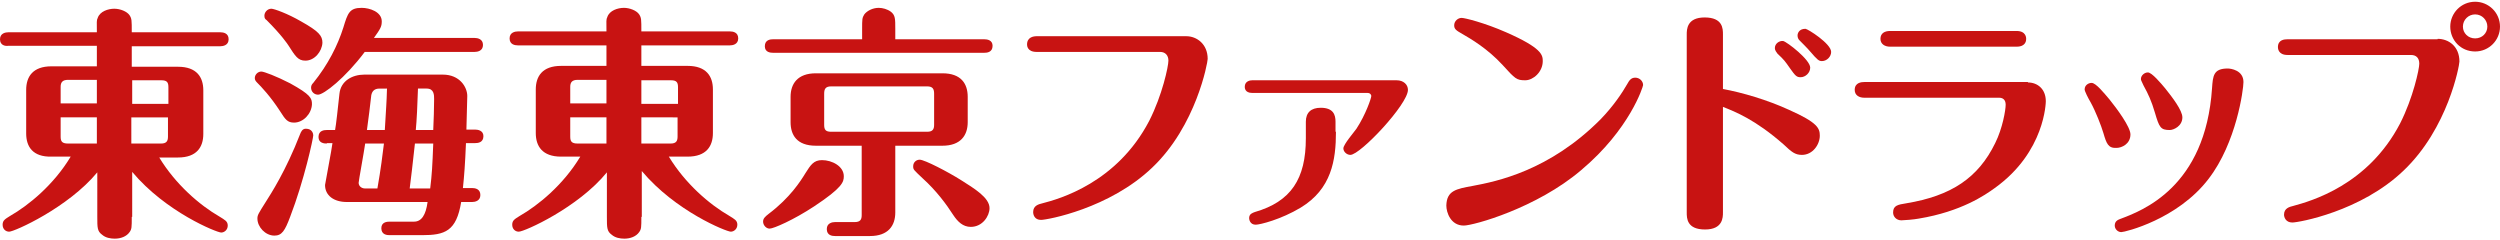 <?xml version="1.0" encoding="utf-8"?>
<!-- Generator: Adobe Illustrator 28.0.0, SVG Export Plug-In . SVG Version: 6.00 Build 0)  -->
<svg version="1.1" id="レイヤー_1" xmlns="http://www.w3.org/2000/svg" xmlns:xlink="http://www.w3.org/1999/xlink" x="0px"
	 y="0px" viewBox="0 0 573 55" style="enable-background:new 0 0 573 55;" xml:space="preserve">
<style type="text/css">
	.st0{fill:#C81312;}
</style>
<g>
	<g>
		<path class="st0" d="M30.2,49.7c0,2.4,0,2.8-0.5,3.5c-0.7,1-2,1.5-3.4,1.5c-1,0-2.1-0.2-2.9-0.9c-1.1-0.8-1.1-1.6-1.1-4.1V39.5
			C15.6,47.6,3.3,53.1,2.1,53.1c-0.8,0-1.5-0.6-1.5-1.6c0-1,0.6-1.3,1.7-2c4.2-2.4,10-7.1,13.9-13.6h-4.4C7.5,36,6,33.6,6,30.6v-10
			c0-3,1.5-5.4,5.8-5.4h10.4v-4.7H1.9C1.2,10.6,0,10.4,0,9s1.3-1.6,1.9-1.6h20.3c0-2.4-0.1-2.7,0.2-3.3C22.9,2.6,24.8,2,26.2,2
			c1.3,0,2.9,0.6,3.5,1.5c0.5,0.8,0.5,1.1,0.5,3.9h20.3c0.7,0,1.9,0.2,1.9,1.6c0,1.4-1.3,1.6-1.9,1.6H30.2v4.7h10.6
			c4.3,0,5.8,2.4,5.8,5.4v10c0,3-1.5,5.4-5.8,5.4h-4.3c3.7,6.1,9.2,10.9,13.9,13.6c1.1,0.7,1.8,1,1.8,2c0,1-0.8,1.6-1.5,1.6
			c-1,0-12.7-4.7-20.4-13.9V49.7z M22.2,18.3h-6.6c-1.3,0-1.7,0.6-1.7,1.6v3.8h8.3V18.3z M22.2,26.9h-8.3v4.4c0,1.1,0.3,1.6,1.7,1.6
			h6.6V26.9z M30.2,23.8h8.4v-3.8c0-1.1-0.3-1.6-1.6-1.6h-6.7V23.8z M30.2,32.9h6.7c1.3,0,1.6-0.6,1.6-1.6v-4.4h-8.4V32.9z"/>
		<path class="st0" d="M67.4,28.1c-1.5,0-2-0.7-3.2-2.6c-2.2-3.4-4.3-5.6-5.3-6.6c-0.3-0.3-0.5-0.6-0.5-1c0-0.8,0.7-1.5,1.5-1.5
			c0.6,0,3.5,1.1,6.6,2.7c4.7,2.6,5,3.4,5,4.8C71.4,26.1,69.5,28.1,67.4,28.1z M71.8,31c0,0.7-2.1,10.4-5.3,18.7
			c-1.2,3.2-1.9,4.3-3.6,4.3c-2.1,0-3.9-2-3.9-3.9c0-0.8,0.2-1.1,1.9-3.8c1.2-1.9,4.6-7.1,7.9-15.6c0.2-0.5,0.5-1.2,1.3-1.2
			C71.6,29.5,71.8,30.7,71.8,31z M70,13.9c-1.7,0-2.3-1-3.9-3.5c-0.2-0.3-1.5-2.3-5-5.8c-0.3-0.2-0.5-0.4-0.5-1
			c0-0.8,0.7-1.6,1.6-1.6c0.6,0,3.7,1.1,6.8,2.9c4.1,2.3,4.9,3.3,4.9,4.9C73.8,11.8,72.1,13.9,70,13.9z M83.6,11.9
			c-4.5,6-9.4,9.8-10.7,9.8c-0.9,0-1.6-0.7-1.6-1.6c0-0.5,0.2-0.8,0.5-1.1c3.4-4.2,5.6-8.6,6.9-12.7c1-3.3,1.4-4.5,4.2-4.5
			c1.8,0,4.6,0.9,4.6,3.1c0,1.2-0.3,1.7-1.8,3.8h23.1c0.6,0,1.9,0.2,1.9,1.6s-1.3,1.6-1.9,1.6H83.6z M74.9,32.9
			c-0.6,0-1.9-0.1-1.9-1.5c0-1.5,1.3-1.6,1.9-1.6h1.9c0.2-0.9,0.7-5.5,1-8.3c0.3-3,3-4.4,5.7-4.4h18c3.9,0,5.6,2.9,5.6,4.9
			c0,0.6-0.2,7.1-0.2,7.7h2c0.6,0,1.9,0.2,1.9,1.5c0,1.5-1.3,1.6-1.9,1.6h-2.1c-0.2,4.8-0.4,7.5-0.7,10.3h2.1c0.7,0,1.9,0.2,1.9,1.6
			s-1.3,1.6-1.9,1.6h-2.5c-1.1,6.7-3.7,7.6-9,7.6h-7.4c-0.6,0-1.9-0.1-1.9-1.6c0-1.4,1.3-1.5,1.9-1.5h5.6c1.7,0,2.7-1.5,3.1-4.5
			H79.5c-3,0-5-1.5-5-3.9c0-0.2,1.6-8.5,1.7-9.6H74.9z M83.7,32.9c-0.3,2.1-1.5,8.6-1.5,9c0,0.7,0.6,1.3,1.5,1.3h2.8
			c0.8-4.5,1.2-7.9,1.5-10.3H83.7z M88.2,29.8c0.3-5.3,0.4-6,0.5-9.5H87c-1.2,0-1.7,0.6-1.9,1.5c-0.1,1.1-0.8,6.7-1,8H88.2z
			 M95.1,32.9c-0.6,5.2-0.8,7.4-1.2,10.3h4.7c0.4-3.3,0.5-5.1,0.7-10.3H95.1z M99.3,29.8c0.1-2,0.2-5.3,0.2-7.1c0-0.9,0-2.4-1.7-2.4
			h-2c-0.1,3.4-0.3,7.6-0.5,9.5H99.3z"/>
		<path class="st0" d="M147,49.7c0,2.4,0,2.8-0.5,3.5c-0.7,1-2,1.5-3.4,1.5c-1,0-2.1-0.2-2.9-0.9c-1.1-0.8-1.1-1.6-1.1-4.1V39.5
			c-6.6,8.1-18.9,13.6-20.2,13.6c-0.8,0-1.5-0.6-1.5-1.6c0-1,0.6-1.3,1.7-2c4.2-2.4,10-7.1,13.9-13.6h-4.4c-4.3,0-5.8-2.4-5.8-5.4
			v-10c0-3,1.5-5.4,5.8-5.4H139v-4.7h-20.3c-0.7,0-1.9-0.2-1.9-1.6s1.3-1.6,1.9-1.6H139c0-2.4-0.1-2.7,0.2-3.3
			c0.5-1.5,2.4-2.1,3.8-2.1c1.3,0,2.9,0.6,3.5,1.5c0.5,0.8,0.5,1.1,0.5,3.9h20.3c0.7,0,1.9,0.2,1.9,1.6c0,1.4-1.3,1.6-1.9,1.6H147
			v4.7h10.6c4.3,0,5.8,2.4,5.8,5.4v10c0,3-1.5,5.4-5.8,5.4h-4.3c3.7,6.1,9.2,10.9,13.9,13.6c1.1,0.7,1.8,1,1.8,2
			c0,1-0.8,1.6-1.5,1.6c-1,0-12.7-4.7-20.4-13.9V49.7z M139,18.3h-6.6c-1.3,0-1.7,0.6-1.7,1.6v3.8h8.3V18.3z M139,26.9h-8.3v4.4
			c0,1.1,0.3,1.6,1.7,1.6h6.6V26.9z M147,23.8h8.4v-3.8c0-1.1-0.3-1.6-1.6-1.6H147V23.8z M147,32.9h6.7c1.3,0,1.6-0.6,1.6-1.6v-4.4
			H147V32.9z"/>
		<path class="st0" d="M193.4,40.4c0,1.3-0.3,2.6-6.8,6.9c-4.7,3.1-9.3,5.1-10.2,5.1c-0.8,0-1.5-0.8-1.5-1.6c0-0.7,0.4-1.1,1.3-1.8
			c4.9-3.7,7.3-7.5,8.4-9.3c1.2-1.9,1.9-3,3.8-3C190.7,36.7,193.4,38.1,193.4,40.4z M197.6,6.7c0-2.3,0-2.6,0.5-3.4
			c0.6-0.8,1.9-1.5,3.3-1.5c0.9,0,2,0.3,2.8,0.9c1,0.8,1,1.6,1,3.9v2.4h20.4c0.7,0,1.9,0.2,1.9,1.5c0,1.5-1.3,1.6-1.9,1.6h-48.4
			c-0.6,0-1.9-0.1-1.9-1.5c0-1.5,1.3-1.6,1.9-1.6h20.4V6.7z M205.2,33.4v15.3c0,3-1.6,5.4-5.8,5.4h-8c-0.6,0-1.9-0.1-1.9-1.6
			c0-1.4,1.3-1.6,1.9-1.6h4.5c1.3,0,1.6-0.6,1.6-1.6V33.4H187c-4.4,0-5.8-2.5-5.8-5.4v-5.8c0-3,1.6-5.4,5.8-5.4h29
			c4.3,0,5.8,2.4,5.8,5.4V28c0,3-1.6,5.4-5.8,5.4H205.2z M214.1,21.5c0-1.1-0.3-1.7-1.6-1.7h-22c-1.3,0-1.6,0.6-1.6,1.7v7.1
			c0,1.1,0.3,1.6,1.6,1.6h22c1.3,0,1.6-0.6,1.6-1.6V21.5z M218.5,49.3c-1.6-2.5-3.9-5.6-7-8.4c-2.1-2-2.2-2-2.2-2.8
			c0-0.9,0.7-1.5,1.5-1.5c1.1,0,6.5,2.8,9.5,4.7c3,1.9,6.5,4,6.5,6.4c0,1.8-1.6,4.3-4.3,4.3C220.7,52,219.5,50.8,218.5,49.3z"/>
		<path class="st0" d="M271.9,8.3c2.4,0,4.9,1.8,4.9,5.2c0,0.8-2.6,15.3-12.7,24.9c-9.8,9.4-24.1,12-25.5,12c-1.5,0-1.8-1.2-1.8-1.8
			c0-1.5,1.3-1.8,2.1-2c3.9-1,17.1-4.7,24.5-18.9c3-5.9,4.4-12.5,4.4-13.8c0-1.2-0.7-2-1.9-2h-28.3c-2.2,0-2.2-1.5-2.2-1.7
			c0-1.7,1.5-1.9,2.2-1.9H271.9z"/>
		<path class="st0" d="M320.1,18.4c1.6,0,2.6,1,2.6,2.2c0,3.3-10.9,14.9-13.2,14.9c-0.8,0-1.6-0.7-1.6-1.5c0-0.9,2.6-3.9,3-4.5
			c2.1-3.2,3.4-7,3.4-7.5c0-0.1-0.1-0.7-0.9-0.7H287c-1.7,0-1.7-1.2-1.7-1.4c0-1.3,1.2-1.5,1.7-1.5H320.1z M306.2,30.2
			c0,6.5-1,13.1-8.1,17.4c-4.5,2.7-9.3,3.9-10.3,3.9c-1.3,0-1.5-1.2-1.5-1.5c0-1,0.8-1.2,1.3-1.4c8.3-2.4,11.7-7.6,11.7-16.9v-3.8
			c0-2.1,1.2-3.2,3.4-3.2c2.9,0,3.4,1.6,3.4,3.2V30.2z"/>
		<path class="st0" d="M337.6,42.6c5.3-1,17.5-3.4,29.3-15.3c2.9-3,4.9-6,6.1-8.1c0.4-0.7,0.8-1.4,1.8-1.4s1.8,0.8,1.8,1.7
			c0,0.3-3,10.1-14.2,19.5c-10.2,8.7-24.7,12.7-26.9,12.7c-3,0-4-3-4-4.6C331.6,43.7,333.7,43.3,337.6,42.6z M344.4,14.9
			c-3.5-3.8-7.3-6-9.2-7.1c-1.4-0.8-1.9-1.1-1.9-2c0-1,0.9-1.7,1.7-1.7c0.7,0,5.2,1.1,10.2,3.3c8.2,3.6,8.4,5.2,8.4,6.6
			c0,2.5-2.2,4.4-4,4.4C347.6,18.4,347.3,18.1,344.4,14.9z"/>
		<path class="st0" d="M394.9,48.7c0,1.1,0,3.9-4.1,3.9c-4.2,0-4.2-2.6-4.2-3.9V7.9c0-1.1,0-3.9,4.1-3.9c4.2,0,4.2,2.6,4.2,3.9v12.5
			c4.4,0.8,10.2,2.5,15.2,4.8c6.5,2.9,7,4.2,7,5.9c0,2-1.6,4.4-4.1,4.4c-1.6,0-2.4-0.7-4.2-2.4c-6.5-5.7-11.1-7.5-13.9-8.6V48.7z
			 M414.9,15.5c0,1.2-1.1,2.2-2.2,2.2c-0.9,0-1.2-0.3-2.4-2c-1.2-1.7-1.3-1.9-2.9-3.4c-0.2-0.3-0.6-0.7-0.6-1.3c0-1,1-1.7,1.9-1.6
			C409.6,9.6,414.9,13.7,414.9,15.5z M419.7,11.9c0,1.1-1,2.1-2.1,2.1c-0.7,0-1-0.2-2.8-2.3c-0.3-0.4-2-2.1-2.4-2.5
			c-0.3-0.3-0.4-0.7-0.4-1.1c0-0.4,0.3-1.5,1.8-1.5C414.3,6.6,419.7,10,419.7,11.9z"/>
		<path class="st0" d="M464.8,18.9c2.2,0,4.1,1.5,4.1,4.3c0,0.1-0.1,11.6-11.7,19.9c-2.2,1.6-7.7,5.4-17.4,7c-1,0.2-3.4,0.4-4,0.4
			c-1.1,0-1.9-0.8-1.9-1.8c0-1.6,1.1-1.8,3-2.1c10.3-1.7,16.5-5.8,20.4-13.8c1.7-3.4,2.4-7.6,2.4-8.8c0-1.2-0.7-1.6-1.5-1.6h-30.9
			c-1.1,0-2.2-0.5-2.2-1.8c0-1.7,1.6-1.8,2.2-1.8H464.8z M462.2,7.1c2.2,0,2.2,1.6,2.2,1.8c0,0.3,0,1.8-2.2,1.8h-29
			c-1.2,0-2.2-0.6-2.2-1.8c0-1.3,1-1.8,2.2-1.8H462.2z"/>
		<path class="st0" d="M482.1,30.5c-0.5-1.7-1.8-5-2.9-7c-0.6-1-1.4-2.6-1.4-3c0-1,0.9-1.5,1.6-1.5c1,0,2.9,2.4,4.1,3.8
			c1.7,2.1,4.8,6.3,4.8,8c0,2.2-2,3.1-3.2,3.1C483.2,34,482.8,32.9,482.1,30.5z M514.2,18.8c0,1.7-1.6,13.9-8,22.2
			c-7.1,9.3-19.2,12.2-20,12.2c-0.8,0-1.5-0.7-1.5-1.5c0-1,0.7-1.3,1.2-1.5c5.1-1.9,19.6-7.3,21.1-30c0.2-2.8,0.3-4.5,3.6-4.5
			C511.3,15.7,514.2,16.1,514.2,18.8z M493.9,25.8c-0.8-2.7-1.5-4.2-2.6-6.2c-0.5-1.1-0.6-1.2-0.6-1.5c0-0.8,0.8-1.5,1.6-1.5
			c0.9,0,3,2.5,4,3.7c1.6,2,3.9,5,3.9,6.6c0,2-2,2.9-2.9,2.9C495.2,29.8,494.9,29.2,493.9,25.8z"/>
		<path class="st0" d="M558.7,8.9c2.5,0,5,1.7,5,5.2c0,0.9-2.6,15.3-12.8,25c-9.8,9.4-24.1,11.9-25.5,11.9c-1.5,0-1.9-1.2-1.9-1.8
			c0-1.5,1.3-1.8,2.1-2c4-1.1,17.1-4.7,24.5-18.9c3-5.9,4.4-12.5,4.4-13.7c0-1.3-0.7-2-1.9-2h-28.3c-2.2,0-2.2-1.6-2.2-1.8
			c0-1.7,1.5-1.8,2.2-1.8H558.7z M573,6.1c0,3.1-2.5,5.7-5.7,5.7c-3.3,0-5.7-2.6-5.7-5.7c0-3.1,2.5-5.7,5.7-5.7
			C570.4,0.4,573,2.9,573,6.1z M564.5,6.1c0,1.5,1.2,2.7,2.8,2.7s2.8-1.2,2.8-2.7c0-1.5-1.2-2.8-2.8-2.8
			C565.8,3.3,564.5,4.5,564.5,6.1z"/>
	</g>
</g>
</svg>
